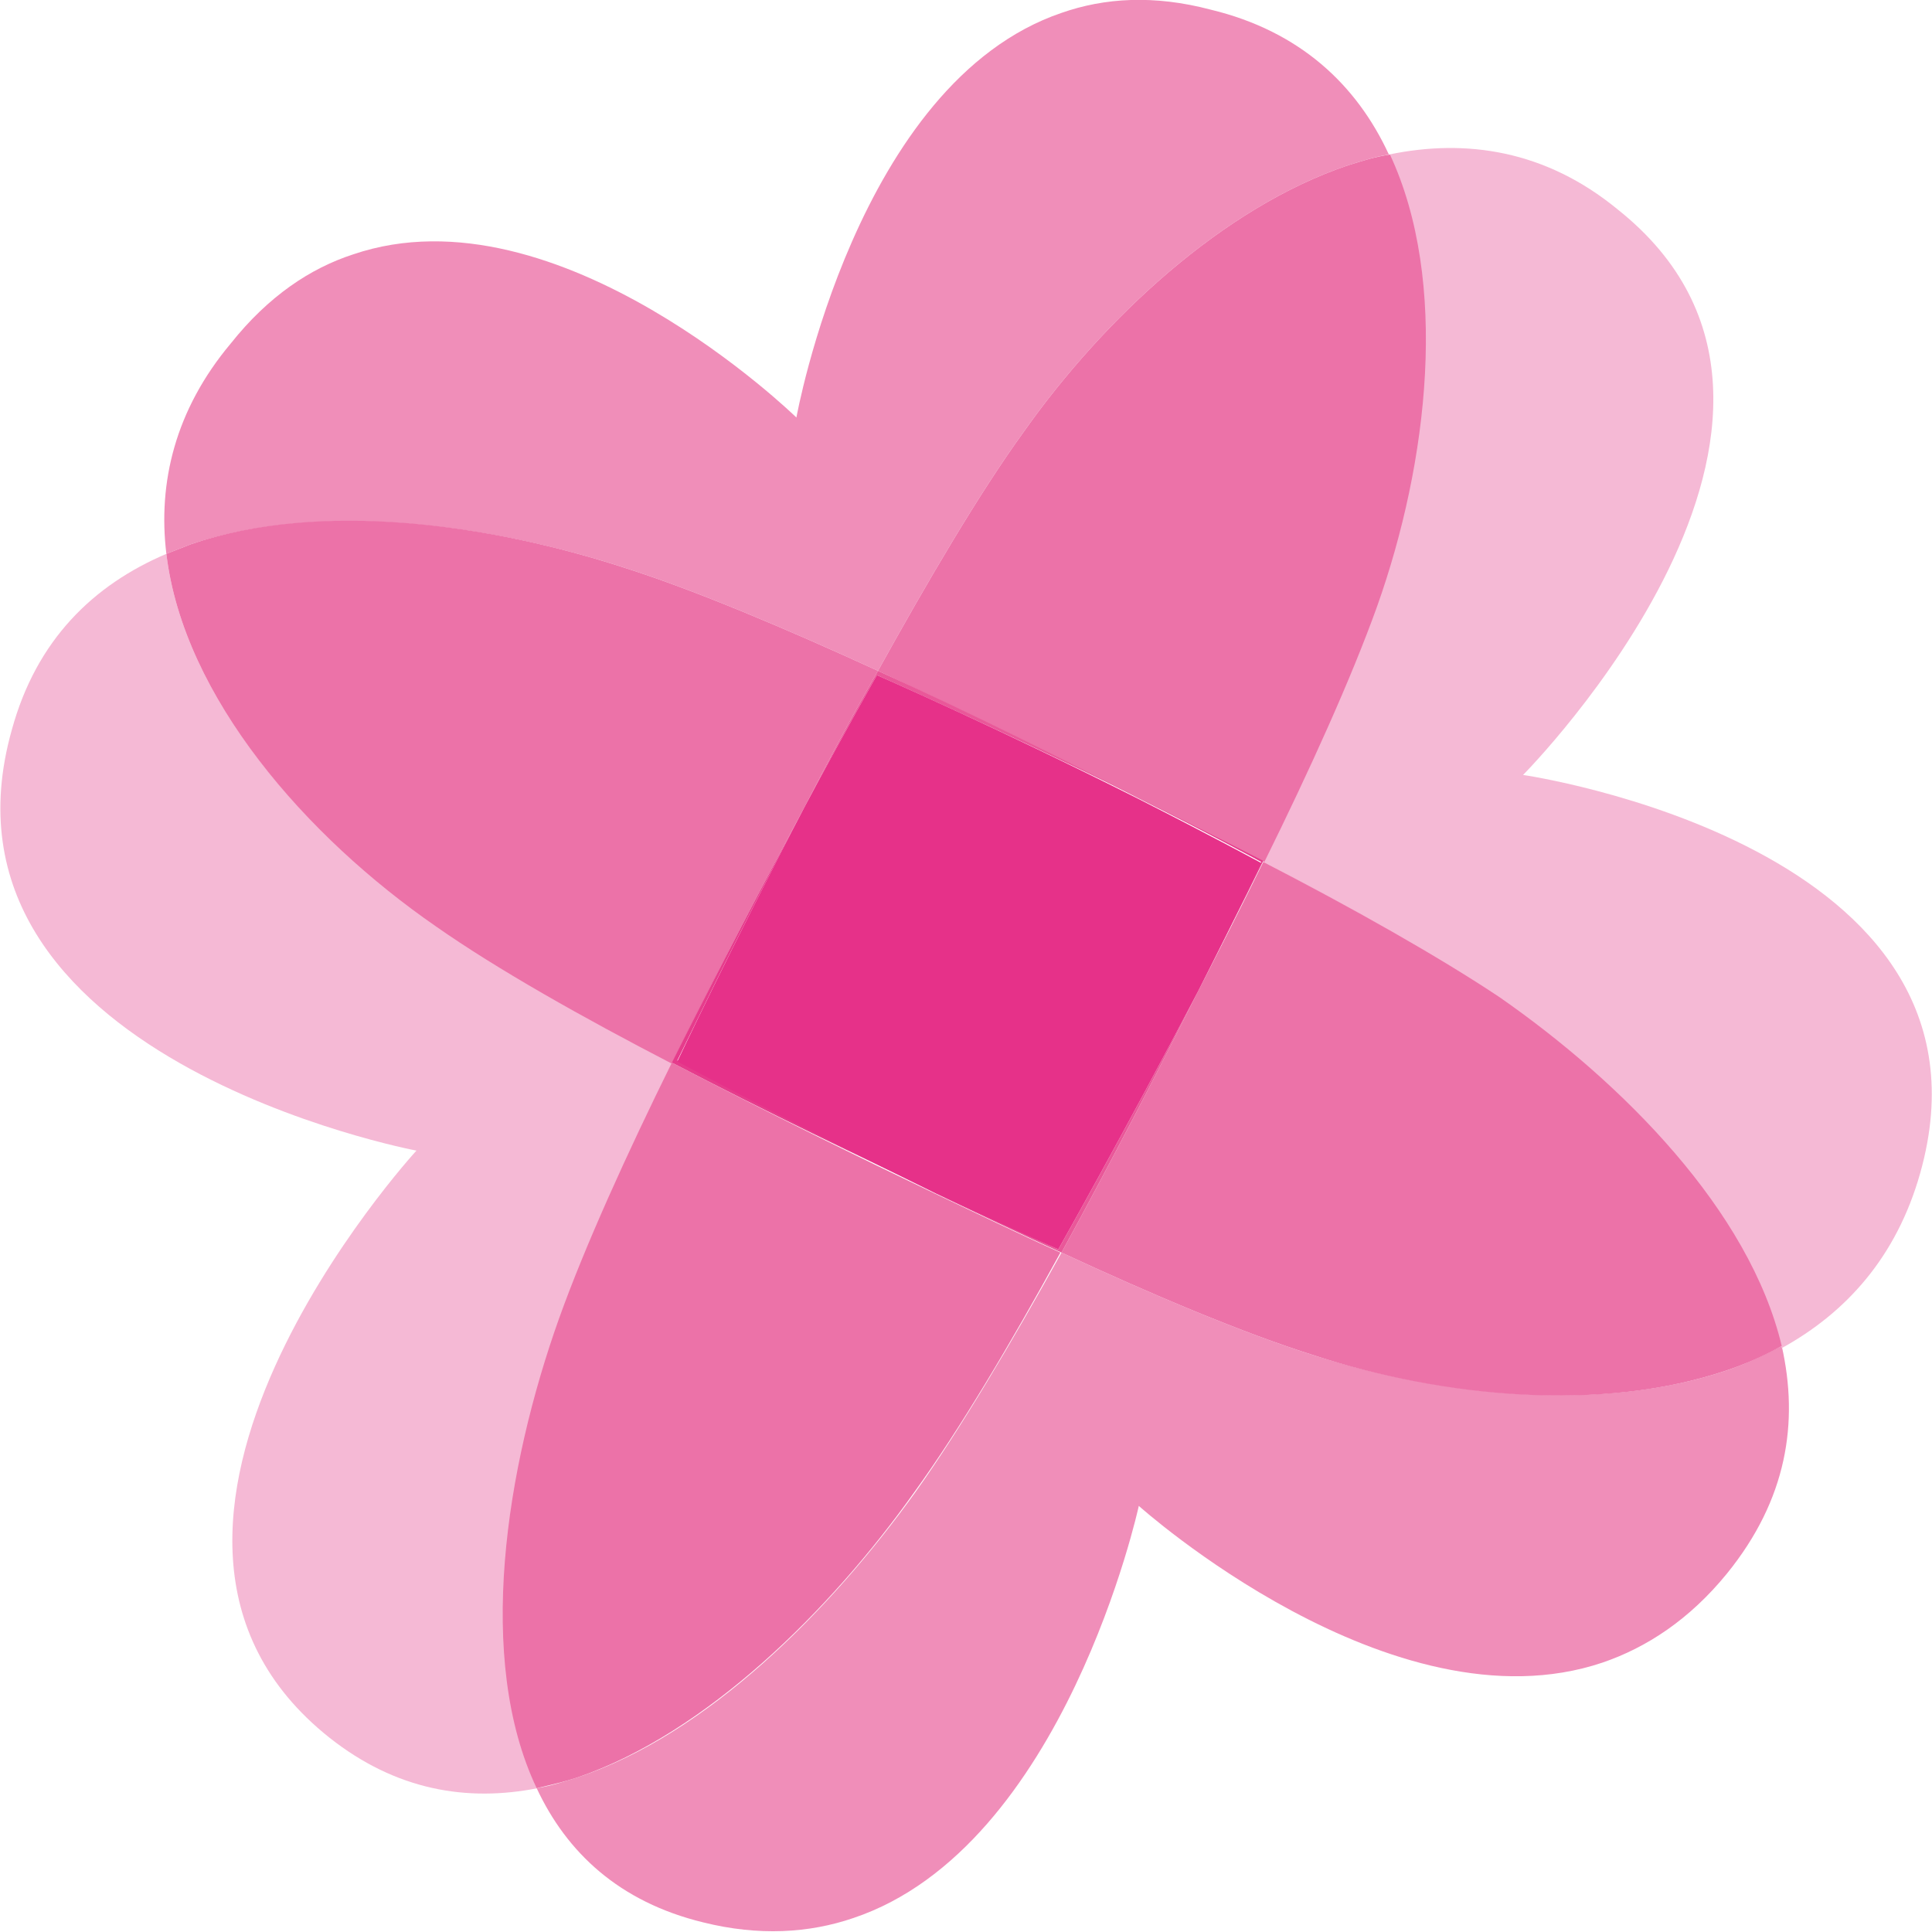 <?xml version="1.0" encoding="utf-8"?>
<!-- Generator: Adobe Illustrator 23.0.0, SVG Export Plug-In . SVG Version: 6.00 Build 0)  -->
<svg version="1.1" id="Vrstva_1" xmlns="http://www.w3.org/2000/svg" xmlns:xlink="http://www.w3.org/1999/xlink" x="0px" y="0px"
	 viewBox="0 0 18 18" style="enable-background:new 0 0 18 18;" xml:space="preserve">
<style type="text/css">
	.st0{fill:#F08EB9;}
	.st1{fill:#F5B9D5;}
	.st2{fill:#EC72A8;}
	.st3{fill:#E63C8C;}
	.st4{fill:#E95899;}
	.st5{fill:#E63189;}
</style>
<path class="st0" d="M9.89,0.12C7.98,0.77,7.42,3.89,7.42,3.89l0,0c0,0-2.22-2.17-4.13-1.52C2.89,2.5,2.5,2.76,2.15,3.2
	C1.63,3.82,1.47,4.5,1.55,5.16l0.23-0.09c1.2-0.4,2.78-0.19,4.04,0.22C6.48,5.5,7.33,5.86,8.18,6.25C8.64,5.42,9.12,4.6,9.54,4.02
	c0.75-1.06,1.86-2.09,3.02-2.48c0.13-0.04,0.25-0.08,0.38-0.1c-0.3-0.65-0.83-1.15-1.66-1.35C10.75-0.05,10.29-0.02,9.89,0.12"/>
<path class="st0" d="M9.89,11.67c-0.46,0.83-0.94,1.64-1.36,2.23C7.74,15,6.59,16.16,5.38,16.56c-0.13,0.04-0.25,0.08-0.38,0.1
	c0.28,0.6,0.77,1.06,1.55,1.25c0.52,0.13,0.99,0.1,1.4-0.04c1.97-0.66,2.66-3.84,2.66-3.84l0,0c0,0,2.36,2.12,4.32,1.46
	c0.41-0.14,0.81-0.4,1.16-0.83c0.56-0.69,0.67-1.41,0.51-2.12c-0.17,0.09-0.34,0.17-0.52,0.23c-1.16,0.39-2.63,0.24-3.83-0.14
	C11.58,12.42,10.73,12.06,9.89,11.67"/>
<path class="st1" d="M12.94,1.44c0.55,1.18,0.36,2.85-0.12,4.21c-0.24,0.67-0.63,1.53-1.05,2.38c0.82,0.43,1.62,0.88,2.2,1.28
	c1.15,0.79,2.33,1.99,2.63,3.25c0.6-0.33,1.07-0.85,1.29-1.63c0.86-3.05-3.7-3.71-3.7-3.71l0,0c0.01-0.01,3.31-3.34,0.88-5.27
	C14.4,1.4,13.66,1.29,12.94,1.44"/>
<path class="st2" d="M12.56,1.54c-1.16,0.39-2.27,1.42-3.02,2.48C9.12,4.6,8.64,5.42,8.18,6.25c0.88,0.41,1.76,0.84,2.43,1.19
	c0.38,0.19,0.78,0.39,1.17,0.59c0.42-0.85,0.81-1.71,1.05-2.38c0.48-1.35,0.67-3.03,0.12-4.21C12.81,1.46,12.69,1.5,12.56,1.54"/>
<path class="st2" d="M11.77,8.03c-0.2,0.41-0.41,0.82-0.61,1.21c-0.34,0.68-0.8,1.57-1.27,2.43c0.84,0.39,1.69,0.75,2.36,0.96
	c1.2,0.39,2.67,0.53,3.83,0.14c0.18-0.06,0.36-0.14,0.52-0.23c-0.3-1.26-1.48-2.45-2.63-3.25C13.4,8.91,12.6,8.46,11.77,8.03"/>
<path class="st3" d="M10.6,7.43c0.69,0.35,1.15,0.6,1.15,0.6h0c0,0-0.23,0.49-0.59,1.2c0.2-0.39,0.41-0.8,0.61-1.21
	C11.38,7.82,10.98,7.62,10.6,7.43"/>
<path class="st1" d="M1.55,5.16C0.87,5.45,0.34,5.96,0.11,6.8c-0.86,3.05,3.77,3.92,3.77,3.92l0,0c-0.01,0.01-3.24,3.54-0.81,5.47
	c0.62,0.49,1.28,0.6,1.94,0.47c-0.56-1.2-0.28-2.98,0.21-4.38c0.24-0.67,0.63-1.53,1.05-2.38c-0.82-0.43-1.62-0.88-2.2-1.28
	C2.86,7.8,1.71,6.5,1.55,5.16"/>
<path class="st2" d="M1.78,5.07L1.55,5.16C1.71,6.5,2.86,7.8,4.06,8.63c0.57,0.4,1.37,0.85,2.2,1.28C6.69,9.04,7.14,8.18,7.5,7.51
	C7.71,7.1,7.94,6.67,8.18,6.25C7.33,5.86,6.48,5.5,5.82,5.29C4.56,4.88,2.98,4.66,1.78,5.07"/>
<path class="st2" d="M6.26,9.9c-0.42,0.85-0.81,1.71-1.05,2.38c-0.5,1.4-0.78,3.18-0.21,4.38c0.13-0.03,0.26-0.06,0.38-0.1
	c1.2-0.41,2.36-1.56,3.14-2.66c0.42-0.58,0.9-1.39,1.36-2.23c-0.4-0.18-0.79-0.37-1.17-0.55C8.04,10.8,7.14,10.36,6.26,9.9"/>
<path class="st3" d="M7.5,7.51C7.14,8.18,6.69,9.04,6.26,9.9c0.88,0.46,1.78,0.89,2.46,1.21c-1.33-0.65-2.41-1.23-2.41-1.23h0
	C6.31,9.89,6.82,8.81,7.5,7.51"/>
<path class="st4" d="M8.18,6.25C7.94,6.67,7.71,7.1,7.5,7.51c0.39-0.73,0.67-1.22,0.67-1.22l0,0c0,0,1.11,0.49,2.43,1.14
	C9.94,7.09,9.06,6.65,8.18,6.25"/>
<path class="st4" d="M11.16,9.24c-0.69,1.32-1.3,2.4-1.3,2.4v0c0,0-0.46-0.21-1.14-0.52c0.38,0.18,0.77,0.37,1.17,0.55
	C10.36,10.81,10.82,9.92,11.16,9.24"/>
<path class="st5" d="M8.17,6.29L8.17,6.29c0,0-0.28,0.49-0.67,1.22c-0.68,1.3-1.19,2.38-1.19,2.38h0c0,0,1.08,0.58,2.41,1.23
	c0.68,0.32,1.14,0.52,1.14,0.52v0c0,0,0.61-1.08,1.3-2.4c0.36-0.71,0.59-1.2,0.59-1.2h0c0,0-0.46-0.25-1.15-0.6
	C9.29,6.78,8.17,6.29,8.17,6.29"/>
</svg>
